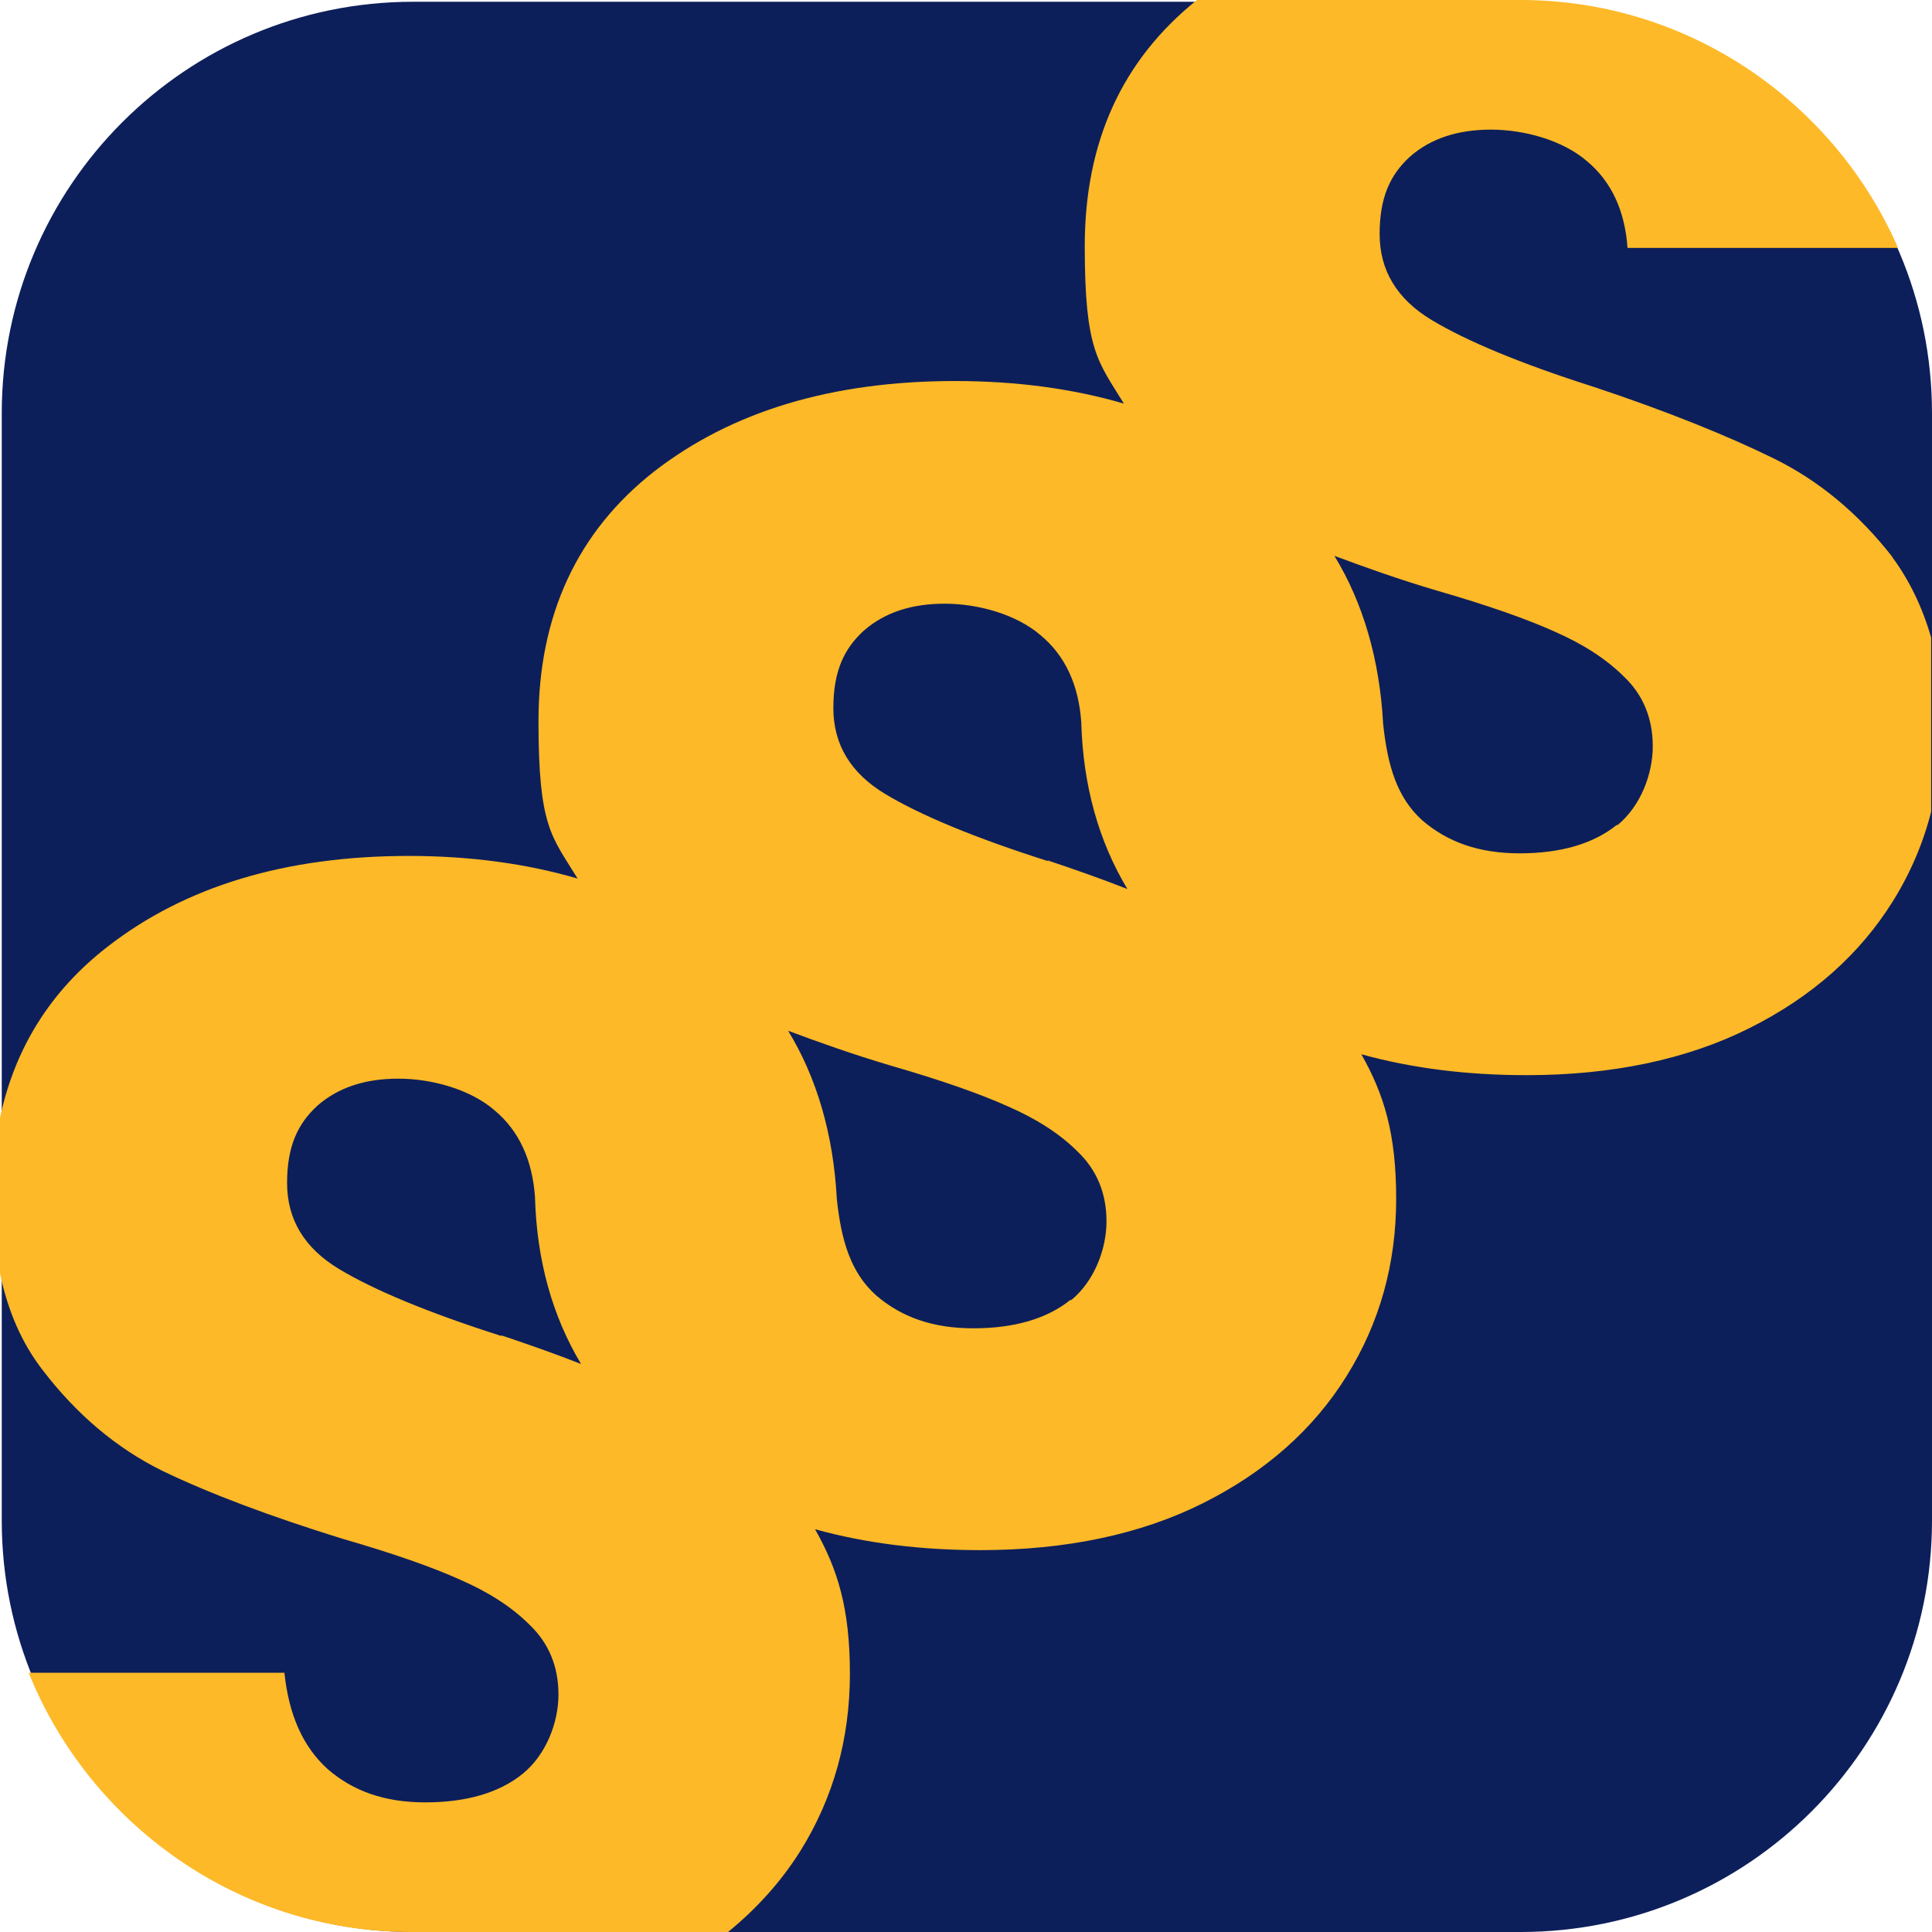 <svg width="32" height="32" viewBox="0 0 32 32" fill="none" xmlns="http://www.w3.org/2000/svg">
<path d="M25.185 0.029H6.844C3.08 0.029 0.029 3.08 0.029 6.844V25.185C0.029 28.949 3.08 32 6.844 32H25.185C28.949 32 32 28.949 32 25.185V6.844C32 3.08 28.949 0.029 25.185 0.029Z" fill="#0D1F5A"/>
<path d="M31.352 9.235C30.79 8.515 30.141 7.968 29.378 7.593C28.614 7.218 27.62 6.815 26.41 6.412C25.185 6.023 24.292 5.648 23.715 5.302C23.139 4.956 22.851 4.481 22.851 3.876C22.851 3.271 23.024 2.896 23.355 2.593C23.701 2.291 24.148 2.147 24.695 2.147C25.243 2.147 25.877 2.32 26.28 2.665C26.698 3.011 26.914 3.501 26.957 4.106H31.438C30.386 1.7 27.98 0 25.185 0H19.825C18.586 0.994 17.967 2.348 17.967 4.077C17.967 5.806 18.183 5.979 18.615 6.685C17.779 6.44 16.843 6.311 15.82 6.311C13.774 6.311 12.117 6.815 10.835 7.809C9.567 8.803 8.919 10.186 8.919 11.944C8.919 13.702 9.135 13.846 9.567 14.552C8.731 14.307 7.795 14.177 6.772 14.177C4.726 14.177 3.069 14.682 1.787 15.676C0.836 16.411 0.245 17.361 0 18.514V21.093C0.13 21.713 0.36 22.246 0.706 22.692C1.268 23.427 1.931 23.989 2.694 24.364C3.472 24.738 4.466 25.113 5.677 25.488C6.527 25.733 7.175 25.963 7.622 26.165C8.083 26.366 8.472 26.611 8.774 26.914C9.091 27.217 9.25 27.606 9.25 28.067C9.25 28.528 9.048 29.061 8.659 29.378C8.27 29.695 7.723 29.853 7.045 29.853C6.368 29.853 5.85 29.666 5.432 29.306C5.014 28.931 4.783 28.398 4.711 27.706H0.475C1.484 30.213 3.948 32 6.801 32H12.059C12.535 31.611 12.938 31.164 13.255 30.66C13.803 29.781 14.077 28.801 14.077 27.721C14.077 26.64 13.875 25.992 13.5 25.329C14.336 25.56 15.244 25.675 16.238 25.675C17.65 25.675 18.889 25.416 19.926 24.897C20.963 24.378 21.756 23.672 22.303 22.793C22.851 21.914 23.125 20.935 23.125 19.854C23.125 18.773 22.923 18.125 22.548 17.462C23.384 17.693 24.292 17.808 25.286 17.808C26.698 17.808 27.937 17.549 28.974 17.03C30.012 16.512 30.804 15.806 31.352 14.927C31.64 14.466 31.856 13.961 31.986 13.443V10.561C31.841 10.057 31.625 9.61 31.337 9.221L31.352 9.235ZM8.313 22.131C7.089 21.741 6.195 21.367 5.619 21.021C5.043 20.675 4.755 20.2 4.755 19.595C4.755 18.99 4.928 18.615 5.259 18.312C5.605 18.01 6.051 17.866 6.599 17.866C7.146 17.866 7.78 18.039 8.184 18.384C8.602 18.73 8.818 19.22 8.861 19.825C8.89 20.877 9.149 21.799 9.624 22.592C9.221 22.433 8.774 22.275 8.299 22.116L8.313 22.131ZM17.736 21.525C17.347 21.842 16.8 22.001 16.122 22.001C15.445 22.001 14.927 21.814 14.509 21.453C14.091 21.079 13.932 20.546 13.86 19.854C13.803 18.788 13.529 17.851 13.054 17.073C13.558 17.261 14.12 17.462 14.754 17.65C15.604 17.895 16.252 18.125 16.699 18.327C17.16 18.529 17.549 18.773 17.851 19.076C18.168 19.379 18.327 19.768 18.327 20.229C18.327 20.69 18.125 21.223 17.736 21.54V21.525ZM17.362 14.264C16.137 13.875 15.244 13.5 14.667 13.154C14.091 12.809 13.803 12.333 13.803 11.728C13.803 11.123 13.976 10.748 14.307 10.446C14.653 10.143 15.1 9.999 15.647 9.999C16.195 9.999 16.828 10.172 17.232 10.518C17.65 10.864 17.866 11.353 17.909 11.959C17.938 13.01 18.197 13.932 18.673 14.725C18.269 14.566 17.823 14.408 17.347 14.249L17.362 14.264ZM26.784 13.659C26.395 13.976 25.848 14.134 25.171 14.134C24.494 14.134 23.975 13.947 23.557 13.587C23.139 13.212 22.981 12.679 22.909 11.987C22.851 10.921 22.577 9.985 22.102 9.207C22.606 9.394 23.168 9.596 23.802 9.783C24.652 10.028 25.3 10.258 25.747 10.46C26.208 10.662 26.597 10.907 26.9 11.209C27.217 11.512 27.375 11.901 27.375 12.362C27.375 12.823 27.173 13.356 26.784 13.673V13.659Z" fill="#FDB927"/>
</svg>
